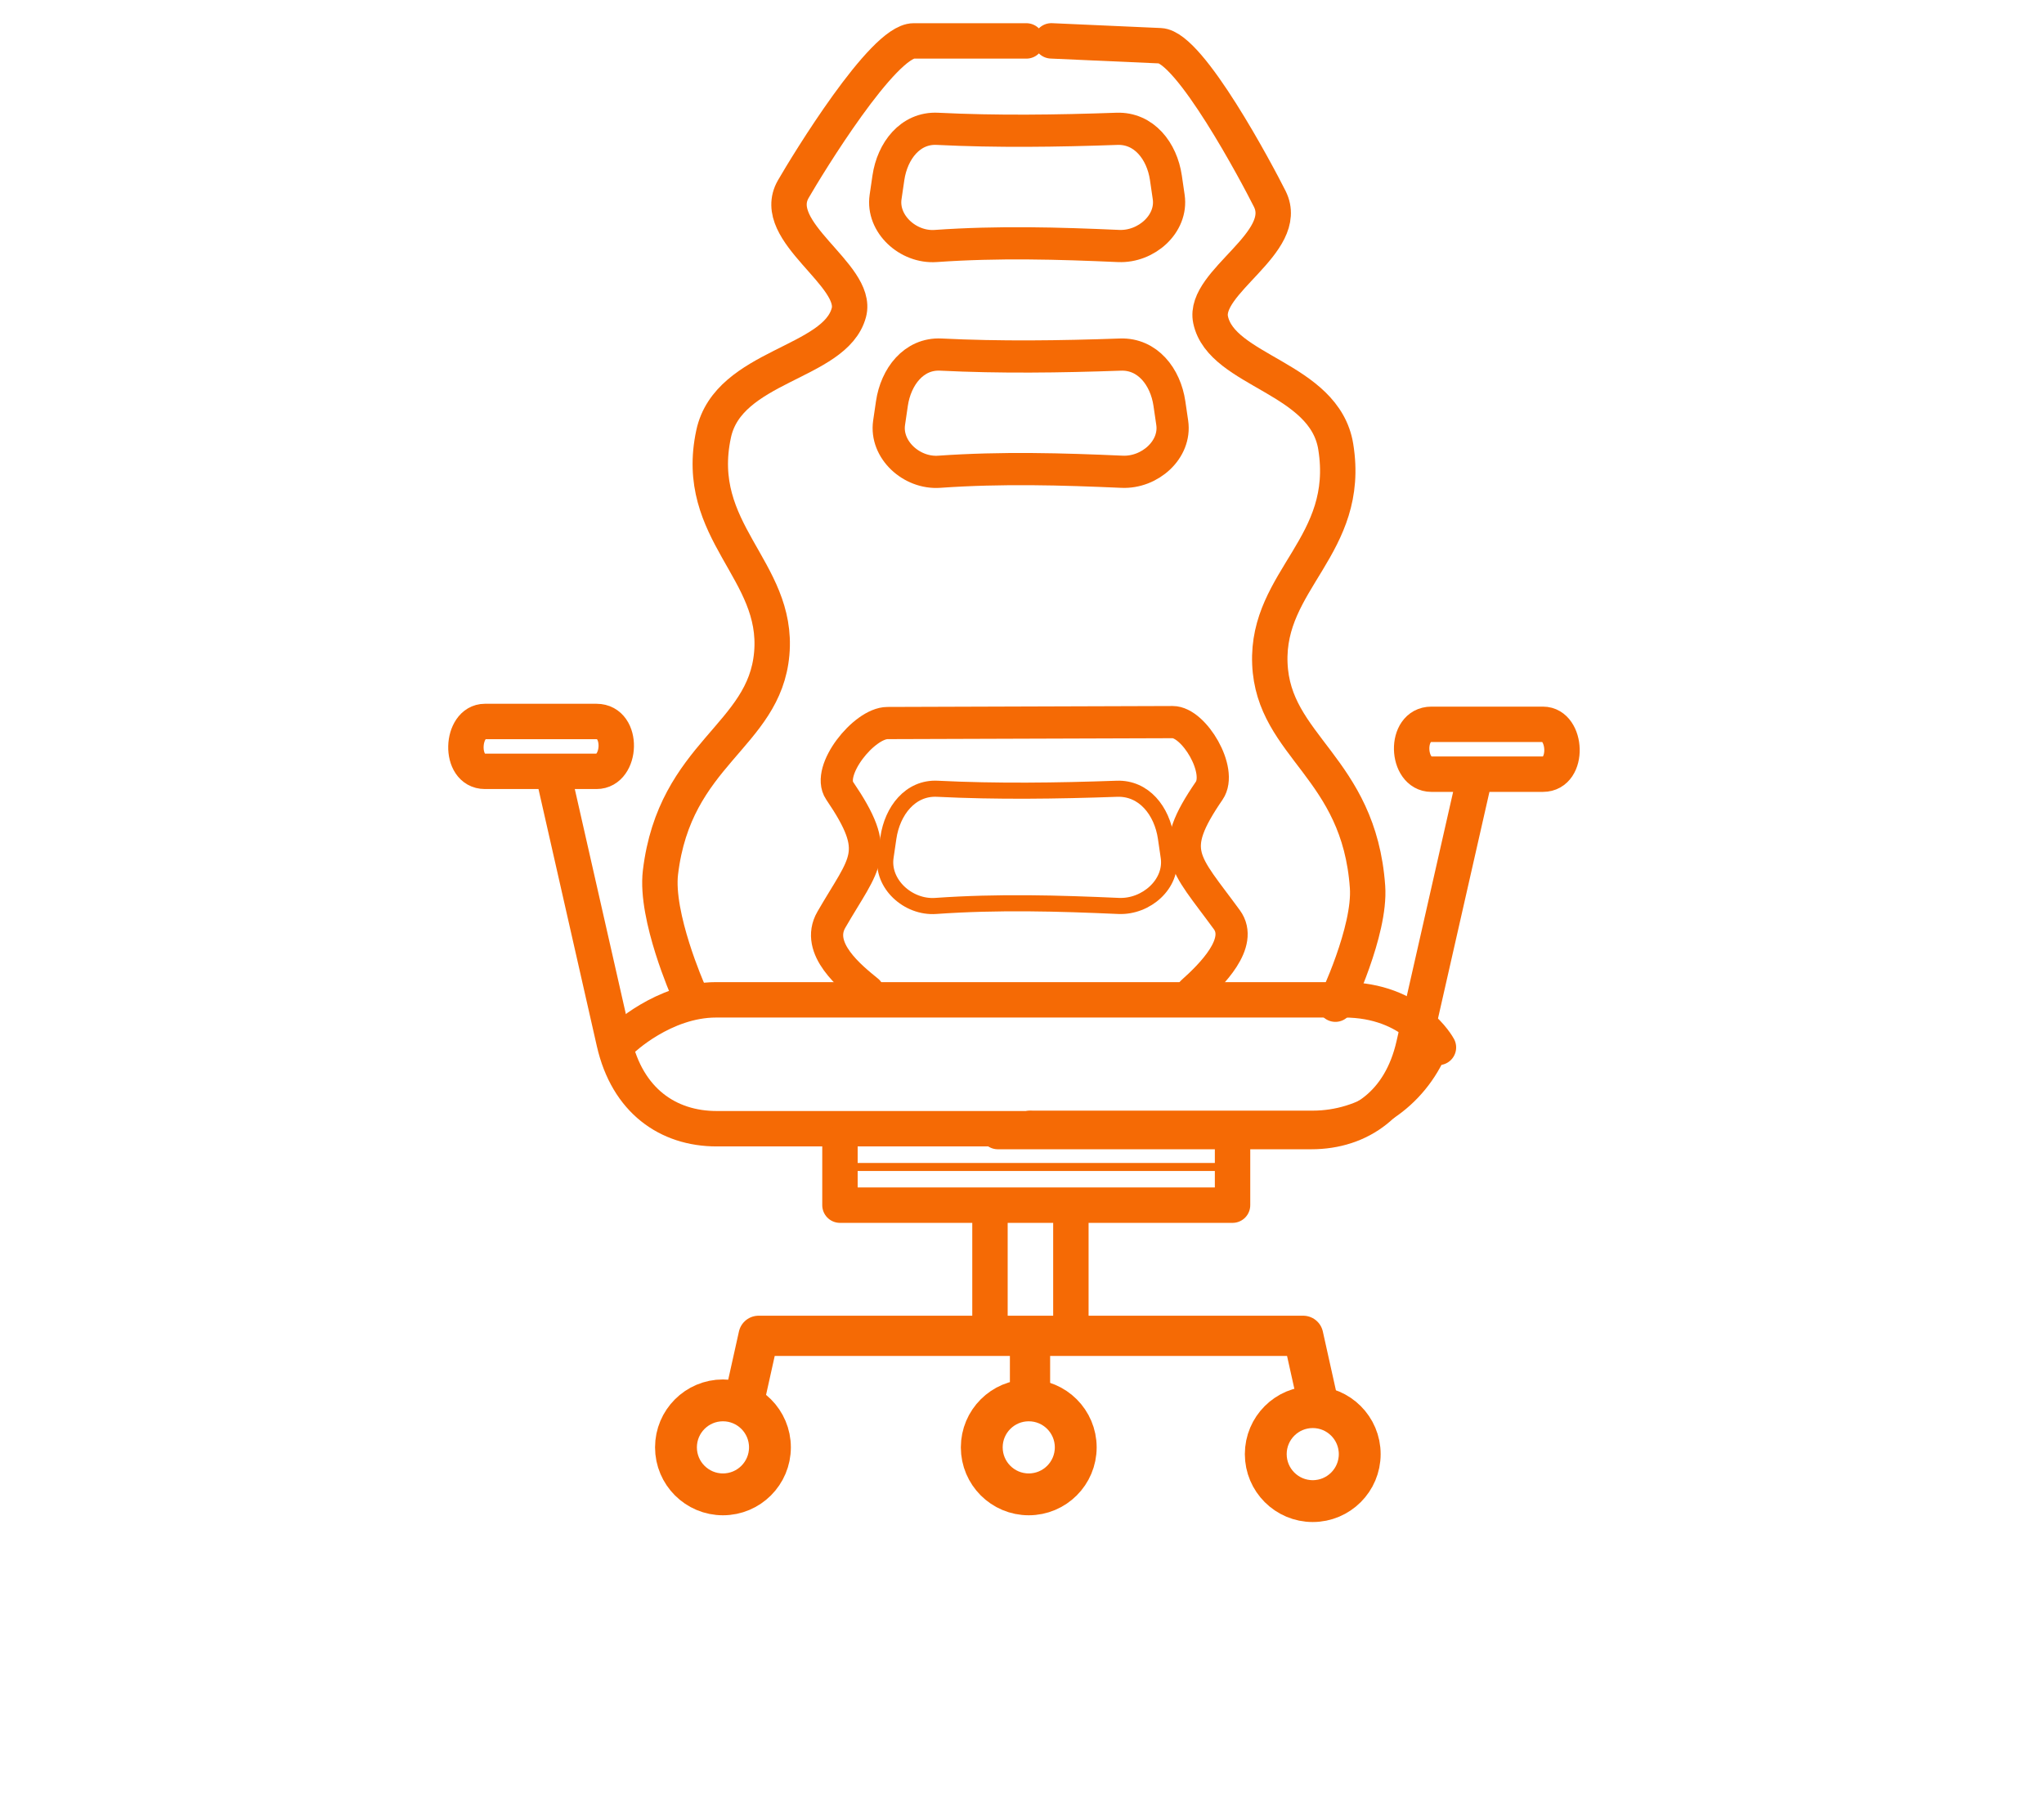 <svg width="127" height="112" viewBox="0 0 127 112" fill="none" xmlns="http://www.w3.org/2000/svg">
<path d="M42.765 61.575C42.765 61.575 40.71 56.935 41.036 54.204C41.923 46.78 47.499 45.763 47.952 40.6C48.407 35.401 43.026 33.052 44.34 26.953C45.259 22.681 51.89 22.604 52.742 19.422C53.368 17.087 47.761 14.397 49.289 11.75C50.187 10.194 54.858 2.542 56.768 2.542H63.772" stroke="#F56A05" stroke-width="2.2" stroke-linecap="round" stroke-linejoin="round"/>
<path d="M82.972 62.385C82.972 62.385 85.162 57.841 84.969 55.1C84.444 47.649 79.107 46.393 78.9 41.219C78.692 36.009 83.99 33.895 82.994 27.749C82.297 23.444 75.9 23.081 75.219 19.868C74.719 17.509 80.251 15.065 78.894 12.356C78.096 10.764 73.929 2.923 72.085 2.841L65.325 2.539" stroke="#F56A05" stroke-width="2.2" stroke-linecap="round" stroke-linejoin="round"/>
<path d="M64 70.123H44.527C41.504 70.123 38.98 68.379 38.157 64.754L34.336 47.92H37.065C38.63 47.92 38.766 44.823 37.065 44.823H30.128C28.633 44.823 28.48 47.92 30.128 47.92H34.336" stroke="#F56A05" stroke-width="2.2" stroke-linecap="round" stroke-linejoin="round"/>
<path d="M62 70.3H81.473C84.496 70.3 87.02 68.556 87.843 64.931L91.665 48.097H88.935C87.37 48.097 87.234 45 88.935 45H95.871C97.368 45 97.52 48.097 95.871 48.097H91.664" stroke="#F56A05" stroke-width="2.2" stroke-linecap="round" stroke-linejoin="round"/>
<path d="M38.626 64.618C38.626 64.618 41.214 62.116 44.493 62.116H83.507C87.804 62.116 89.375 65.073 89.375 65.073" stroke="#F56A05" stroke-width="2.2" stroke-linecap="round" stroke-linejoin="round"/>
<path d="M89 65V65C87.766 68.024 84.825 70 81.559 70H64" stroke="#F56A05" stroke-width="2" stroke-linecap="round" stroke-linejoin="round"/>
<path d="M53.925 61.576C52.866 60.715 50.621 58.929 51.654 57.14C53.755 53.501 54.822 53.025 52.169 49.123C51.326 47.883 53.683 44.925 55.139 44.92L72.861 44.862C74.186 44.858 75.987 47.876 75.132 49.123C72.504 52.956 73.561 53.484 76.229 57.14C77.274 58.572 75.284 60.555 74.075 61.634" stroke="#F56A05" stroke-width="2" stroke-linecap="round" stroke-linejoin="round"/>
<path d="M46.133 87.485L47.133 82.991H80.971L81.971 87.485" stroke="#F56A05" stroke-width="2.5" stroke-linejoin="round"/>
<path d="M63.998 82.99V87.484" stroke="#F56A05" stroke-width="2.5"/>
<path d="M61.51 75.481V82.992" stroke="#F56A05" stroke-width="2.2"/>
<path d="M66.537 75.481V82.99" stroke="#F56A05" stroke-width="2.2"/>
<path d="M81.565 93.258C83.177 93.258 84.484 91.951 84.484 90.339C84.484 88.727 83.177 87.42 81.565 87.42C79.953 87.42 78.646 88.727 78.646 90.339C78.646 91.951 79.953 93.258 81.565 93.258Z" stroke="#F56A05" stroke-width="2.6" stroke-linecap="round" stroke-linejoin="round"/>
<path d="M63.919 92.839C65.532 92.839 66.839 91.532 66.839 89.919C66.839 88.307 65.532 87 63.919 87C62.307 87 61 88.307 61 89.919C61 91.532 62.307 92.839 63.919 92.839Z" stroke="#F56A05" stroke-width="2.6" stroke-linecap="round" stroke-linejoin="round"/>
<path d="M44.919 92.839C46.532 92.839 47.839 91.532 47.839 89.919C47.839 88.307 46.532 87 44.919 87C43.307 87 42 88.307 42 89.919C42 91.532 43.307 92.839 44.919 92.839Z" stroke="#F56A05" stroke-width="2.6" stroke-linecap="round" stroke-linejoin="round"/>
<path d="M76.582 70.485V74.872H52.189V71.04" stroke="#F56A05" stroke-width="2.2" stroke-linecap="round" stroke-linejoin="round"/>
<path d="M58.46 22.029C62.142 22.212 65.871 22.162 69.616 22.029C71.301 21.969 72.415 23.404 72.659 25.072L72.834 26.266C73.077 27.932 71.444 29.385 69.721 29.309C66.003 29.144 62.261 29.034 58.355 29.309C56.635 29.43 54.998 27.932 55.242 26.266L55.417 25.072C55.661 23.404 56.776 21.945 58.46 22.029H58.46Z" stroke="#F56A05" stroke-width="2" stroke-linecap="round" stroke-linejoin="round"/>
<path d="M58.242 8.003C61.924 8.187 65.653 8.136 69.398 8.003C71.083 7.944 72.197 9.378 72.441 11.046L72.615 12.24C72.859 13.906 71.225 15.359 69.503 15.283C65.785 15.118 62.043 15.008 58.137 15.283C56.417 15.404 54.78 13.906 55.024 12.24L55.199 11.046C55.443 9.378 56.558 7.92 58.242 8.003H58.242Z" stroke="#F56A05" stroke-width="2" stroke-linecap="round" stroke-linejoin="round"/>
<path d="M58.242 49.003C61.924 49.187 65.653 49.136 69.398 49.003C71.083 48.944 72.197 50.378 72.441 52.046L72.615 53.24C72.859 54.906 71.225 56.359 69.503 56.283C65.785 56.118 62.043 56.008 58.137 56.283C56.417 56.404 54.78 54.906 55.024 53.24L55.199 52.046C55.443 50.378 56.558 48.92 58.242 49.003H58.242Z" stroke="#F56A05" stroke-linecap="round" stroke-linejoin="round"/>
<path d="M53 72.5H76" stroke="#F56A05" stroke-width="0.5" stroke-linecap="round" stroke-linejoin="round"/>
</svg>

